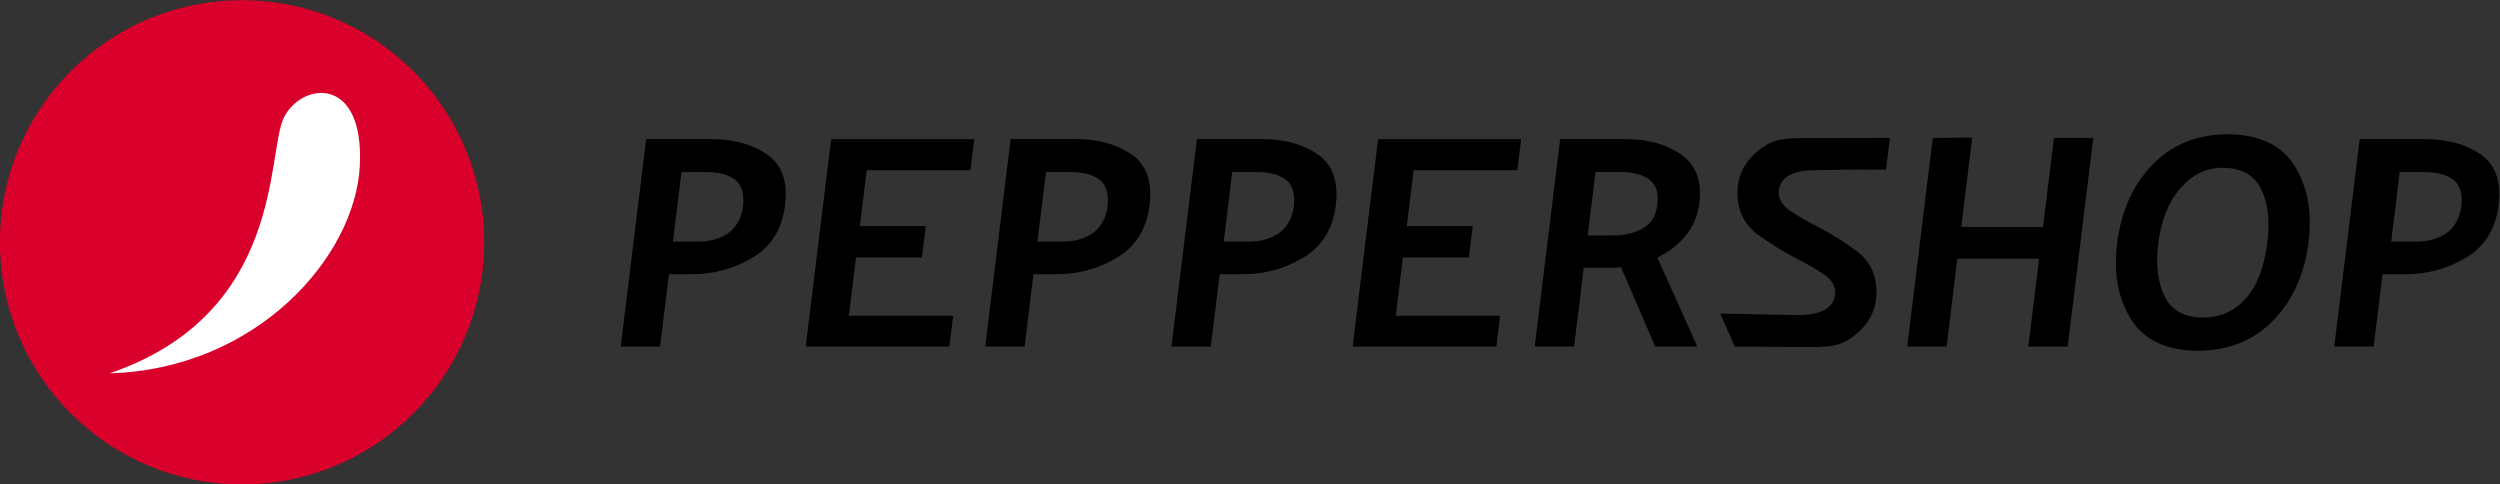<?xml version="1.0" encoding="UTF-8" standalone="no"?>
<!-- Created with Inkscape (http://www.inkscape.org/) -->
<svg xmlns="http://www.w3.org/2000/svg" xmlns:svg="http://www.w3.org/2000/svg" version="1.1" id="svg2" xml:space="preserve" width="274.863" height="53.253" viewBox="0 0 274.863 53.253">
  <rect x="0" y="0" width="274.863" height="53.253" fill="#333333" stroke="none"/>
  <defs id="defs6">
    <clipPath id="clipPath16">
      <path d="M 0,79.625 H 245.934 V 0 H 0 Z" id="path14"></path>
    </clipPath>
  </defs>
  <g id="g8" transform="matrix(1.333,0,0,-1.333,-26.457,79.71)">
    <g id="g18" transform="translate(19.843,39.812)">
      <path d="M 0,0 C 0,11.029 8.941,19.97 19.97,19.97 30.999,19.97 39.94,11.029 39.94,0 39.94,-11.029 30.999,-19.97 19.97,-19.97 8.941,-19.97 0,-11.029 0,0" style="fill:#d9002b;fill-opacity:1;fill-rule:nonzero;stroke:none" id="path20"></path>
    </g>
    <g id="g22" transform="translate(28.888,29.004)">
      <path d="m 0,0 c 12.187,0.362 20.277,9.656 20.639,17.139 0.362,7.483 -4.78,6.879 -6.252,3.982 C 12.914,18.225 14.483,4.948 0,0" style="fill:#ffffff;fill-opacity:1;fill-rule:nonzero;stroke:none" id="path24"></path>
    </g>
    <g id="g26" transform="translate(78.069,45.608)">
      <path d="m 0,0 h -2.013 l -0.704,-5.737 h 2.063 c 0.972,0 1.788,0.222 2.447,0.666 0.658,0.446 1.08,1.146 1.264,2.101 0.136,1.107 -0.071,1.88 -0.621,2.316 C 1.885,-0.218 1.073,0 0,0 m -7.025,-14.392 2.1,17.109 h 5.359 c 1.862,0 3.403,-0.424 4.625,-1.27 C 6.279,0.599 6.77,-0.806 6.529,-2.769 6.273,-4.715 5.381,-6.144 3.851,-7.058 2.321,-7.973 0.65,-8.429 -1.161,-8.429 h -1.887 l -0.732,-5.963 z" style="fill:#000000;fill-opacity:1;fill-rule:nonzero;stroke:none" id="path28"></path>
    </g>
    <g id="g30" transform="translate(143.265,31.215)">
      <path d="m 0,0 h -11.854 l 2.101,17.109 H 2.045 L 1.736,14.543 H -6.822 L -7.388,9.939 h 5.437 L -2.266,7.347 h -5.44 l -0.59,-4.805 h 8.605 z" style="fill:#000000;fill-opacity:1;fill-rule:nonzero;stroke:none" id="path32"></path>
    </g>
    <g id="g34" transform="translate(98.155,31.215)">
      <path d="m 0,0 h -11.854 l 2.101,17.109 H 2.045 L 1.736,14.543 H -6.822 L -7.388,9.939 h 5.437 L -2.266,7.347 h -5.44 l -0.59,-4.805 h 8.605 z" style="fill:#000000;fill-opacity:1;fill-rule:nonzero;stroke:none" id="path36"></path>
    </g>
    <g id="g38" transform="translate(108.133,45.608)">
      <path d="m 0,0 h -2.013 l -0.704,-5.737 h 2.063 c 0.972,0 1.788,0.222 2.447,0.666 0.658,0.446 1.08,1.146 1.264,2.101 0.136,1.107 -0.071,1.88 -0.621,2.316 C 1.885,-0.218 1.073,0 0,0 m -7.025,-14.392 0.792,6.453 1.308,10.656 h 5.359 c 1.862,0 3.403,-0.424 4.625,-1.27 C 6.279,0.599 6.77,-0.806 6.529,-2.769 6.273,-4.715 5.381,-6.144 3.851,-7.058 2.321,-7.973 0.65,-8.429 -1.161,-8.429 h -1.887 l -0.732,-5.963 z" style="fill:#000000;fill-opacity:1;fill-rule:nonzero;stroke:none" id="path40"></path>
    </g>
    <g id="g42" transform="translate(123.494,45.608)">
      <path d="m 0,0 h -2.013 l -0.704,-5.737 h 2.063 c 0.972,0 1.788,0.222 2.447,0.666 0.658,0.446 1.08,1.146 1.264,2.101 0.136,1.107 -0.071,1.88 -0.621,2.316 C 1.885,-0.218 1.073,0 0,0 m -7.025,-14.392 2.1,17.109 h 5.359 c 1.862,0 3.403,-0.424 4.625,-1.27 C 6.279,0.599 6.77,-0.806 6.529,-2.769 6.273,-4.715 5.381,-6.144 3.851,-7.058 2.321,-7.973 0.65,-8.429 -1.161,-8.429 h -1.887 l -0.732,-5.963 z" style="fill:#000000;fill-opacity:1;fill-rule:nonzero;stroke:none" id="path44"></path>
    </g>
    <g id="g46" transform="translate(153.457,45.608)">
      <path d="m 0,0 h -2.013 l -0.643,-5.234 h 2.063 c 0.973,0 1.802,0.197 2.488,0.592 0.685,0.393 1.085,1.044 1.196,1.95 C 3.208,-1.737 2.99,-1.049 2.438,-0.63 1.886,-0.21 1.072,0 0,0 M 2.912,-14.392 0.093,-7.85 C -0.095,-7.867 -0.289,-7.88 -0.491,-7.889 -0.693,-7.896 -0.895,-7.901 -1.096,-7.901 H -2.983 L -3.78,-14.392 H -7.027 L -4.926,2.717 H 0.433 C 2.295,2.717 3.836,2.29 5.057,1.434 6.277,0.577 6.776,-0.746 6.555,-2.542 6.426,-3.598 6.042,-4.509 5.403,-5.272 4.764,-6.035 3.992,-6.626 3.085,-7.046 l 3.299,-7.346 z" style="fill:#000000;fill-opacity:1;fill-rule:nonzero;stroke:none" id="path48"></path>
    </g>
    <g id="g50" transform="translate(182.516,48.45)">
      <path d="M 0,0 -0.905,-7.371 H 5.838 L 6.742,-0.03 H 9.987 L 7.872,-17.235 H 4.627 l 0.89,7.247 h -6.743 l -0.89,-7.247 h -3.247 l 2.111,17.205 z" style="fill:#000000;fill-opacity:1;fill-rule:nonzero;stroke:none" id="path52"></path>
    </g>
    <g id="g54" transform="translate(197.863,39.72)">
      <path d="m 0,0 c -0.22,-1.795 -0.041,-3.263 0.541,-4.403 0.581,-1.141 1.635,-1.712 3.162,-1.712 1.374,0 2.537,0.513 3.484,1.536 0.947,1.022 1.552,2.6 1.814,4.729 C 9.219,1.929 9.037,3.388 8.456,4.529 7.875,5.67 6.821,6.239 5.295,6.239 3.953,6.239 2.793,5.677 1.817,4.553 0.84,3.429 0.235,1.912 0,0 m -3.4,-0.026 c 0.323,2.634 1.275,4.785 2.855,6.454 1.581,1.67 3.623,2.528 6.129,2.579 2.684,0 4.565,-0.863 5.645,-2.591 C 12.308,4.688 12.698,2.6 12.398,0.15 12.072,-2.5 11.115,-4.652 9.529,-6.302 7.942,-7.955 5.895,-8.807 3.391,-8.856 c -2.668,0 -4.542,0.858 -5.622,2.578 -1.081,1.719 -1.47,3.804 -1.169,6.252" style="fill:#000000;fill-opacity:1;fill-rule:nonzero;stroke:none" id="path56"></path>
    </g>
    <g id="g58" transform="translate(219.788,45.608)">
      <path d="m 0,0 h -2.013 l -0.705,-5.737 h 2.063 c 0.973,0 1.788,0.222 2.446,0.666 0.66,0.446 1.081,1.146 1.266,2.101 0.136,1.107 -0.072,1.88 -0.622,2.316 C 1.885,-0.218 1.072,0 0,0 m -7.412,-14.392 2.101,17.109 h 5.359 c 1.861,0 3.403,-0.424 4.625,-1.27 C 5.894,0.599 6.383,-0.806 6.142,-2.769 5.887,-4.715 4.994,-6.144 3.466,-7.058 1.934,-7.973 0.264,-8.429 -1.546,-8.429 h -1.887 l -0.733,-5.963 z" style="fill:#000000;fill-opacity:1;fill-rule:nonzero;stroke:none" id="path60"></path>
    </g>
    <g id="g62" transform="translate(172.955,39.119)">
      <path d="m 0,0 c -0.315,0.236 -0.643,0.445 -0.967,0.664 h 0.006 c -0.695,0.455 -1.403,0.883 -2.134,1.259 -0.831,0.425 -1.587,0.861 -2.274,1.308 -0.685,0.45 -1.027,0.961 -1.027,1.536 0,0.611 0.257,1.076 0.773,1.398 0.518,0.321 1.291,0.482 2.323,0.482 0.498,0 3.238,0.078 5.742,0.032 l 0.333,2.622 c 0,0 -6.52,-0.011 -7.016,-0.011 -2.083,0 -2.781,-0.17 -3.882,-1.068 C -9.223,7.325 -9.783,6.19 -9.8,4.819 -9.817,3.346 -9.262,2.187 -8.137,1.341 -7.822,1.104 -7.493,0.896 -7.17,0.677 h -0.006 c 0.696,-0.455 1.403,-0.884 2.134,-1.26 0.831,-0.424 1.587,-0.86 2.274,-1.308 0.685,-0.449 1.027,-0.961 1.027,-1.536 0,-0.61 -0.257,-1.075 -0.773,-1.398 -0.518,-0.321 -1.291,-0.482 -2.323,-0.482 -0.498,0 -3.883,0.074 -6.387,0.121 l 1.204,-2.723 c 2.002,-0.016 5.628,-0.04 6.124,-0.04 2.083,0 2.782,0.17 3.882,1.067 1.1,0.898 1.66,2.032 1.677,3.404 C 1.68,-2.006 1.125,-0.846 0,0" style="fill:#000000;fill-opacity:1;fill-rule:nonzero;stroke:none" id="path64"></path>
    </g>
  </g>
</svg>
